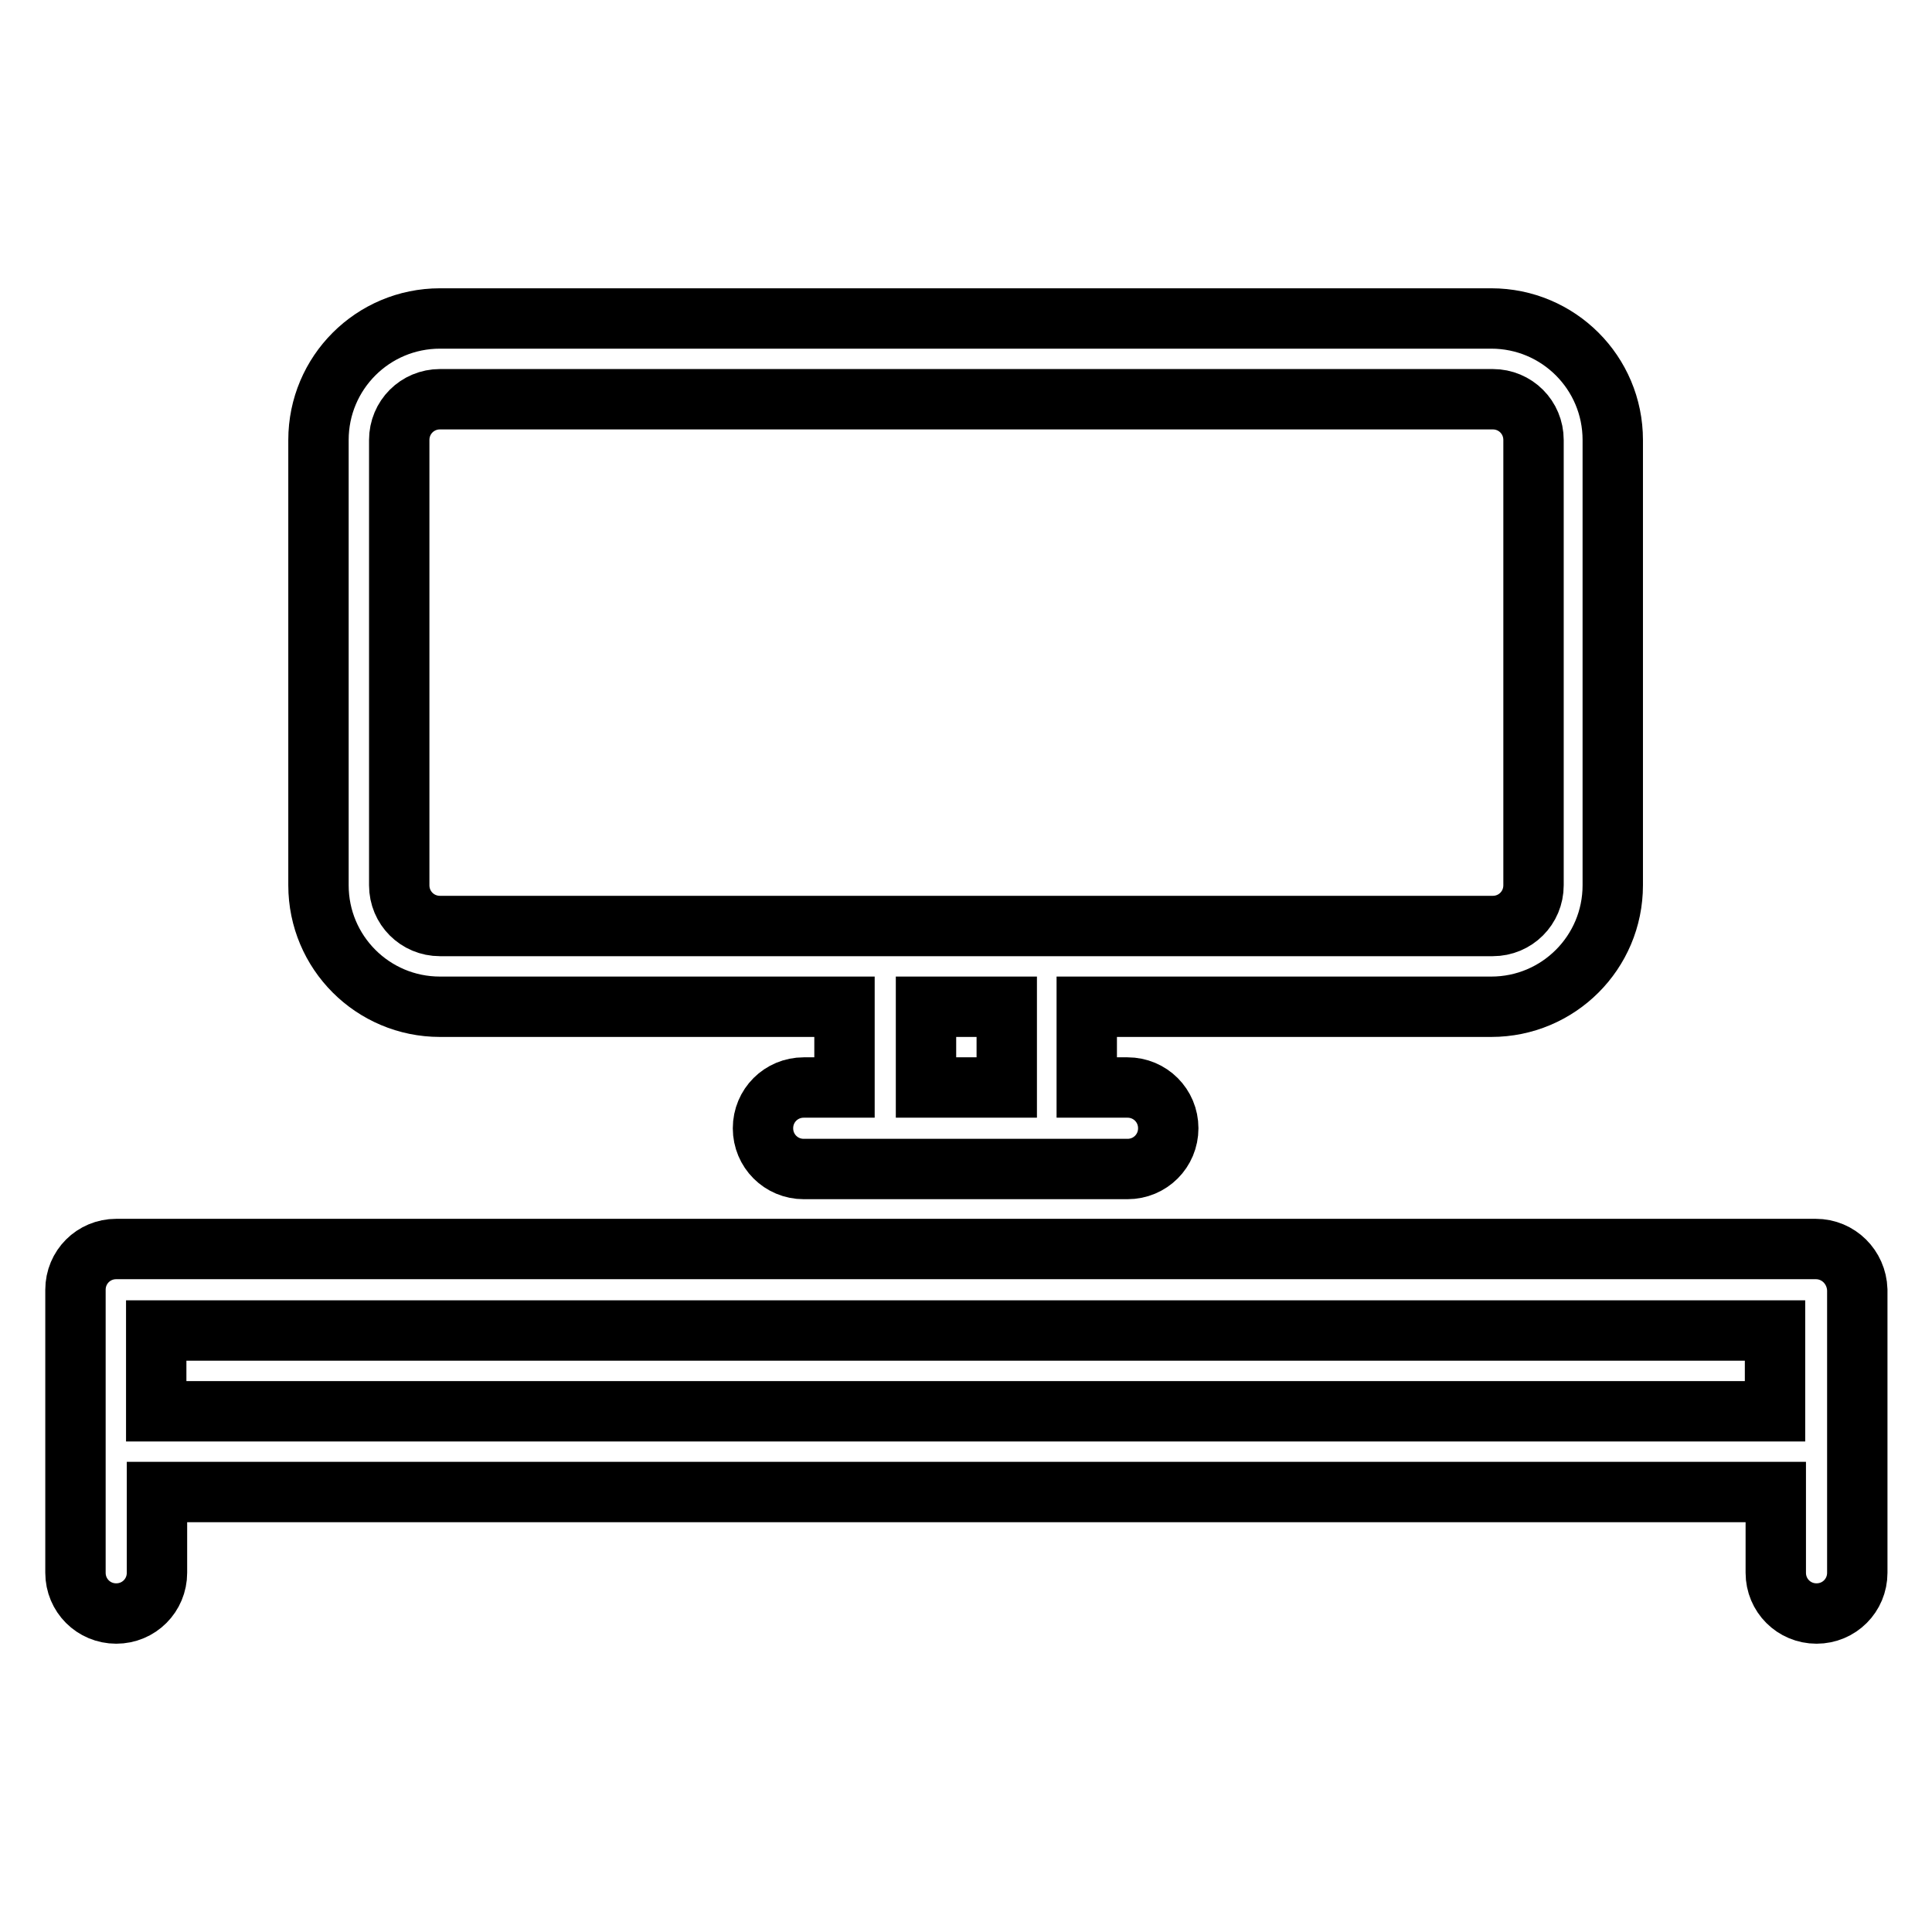 <?xml version="1.0" encoding="utf-8"?>
<!-- Svg Vector Icons : http://www.onlinewebfonts.com/icon -->
<!DOCTYPE svg PUBLIC "-//W3C//DTD SVG 1.1//EN" "http://www.w3.org/Graphics/SVG/1.1/DTD/svg11.dtd">
<svg version="1.1" xmlns="http://www.w3.org/2000/svg" xmlns:xlink="http://www.w3.org/1999/xlink" x="0px" y="0px" viewBox="0 0 256 256" enable-background="new 0 0 256 256" xml:space="preserve">
<g> <path stroke-width="8" fill-opacity="0" stroke="#000000"  d="M240.6,165.5H15.4c-3,0-5.4,2.4-5.4,5.4v37.5c0,3,2.4,5.4,5.4,5.4c3,0,5.4-2.4,5.4-5.4v-10.7h214.5v10.7 c0,3,2.4,5.4,5.4,5.4s5.4-2.4,5.4-5.4l0,0v-37.5C246,167.9,243.6,165.5,240.6,165.5z M20.7,187v-10.7h214.5V187H20.7z M58.3,133.4 h53.6v10.7h-5.4c-3,0-5.4,2.4-5.4,5.4c0,3,2.4,5.4,5.4,5.4h42.9c3,0,5.4-2.4,5.4-5.4c0-3-2.4-5.4-5.4-5.4l0,0h-5.4v-10.7h53.6 c8.9,0,16.1-7.2,16.1-16.1v-59c0-8.9-7.2-16.1-16.1-16.1H58.3c-8.9,0-16.1,7.2-16.1,16.1v59C42.2,126.2,49.4,133.4,58.3,133.4 L58.3,133.4L58.3,133.4z M133.4,144.1h-10.7v-10.7h10.7V144.1z M52.9,58.3c0-3,2.4-5.4,5.4-5.4h139.5c3,0,5.4,2.4,5.4,5.4v59 c0,3-2.4,5.4-5.4,5.4H58.3c-3,0-5.4-2.4-5.4-5.4l0,0V58.3z"/></g>
</svg>